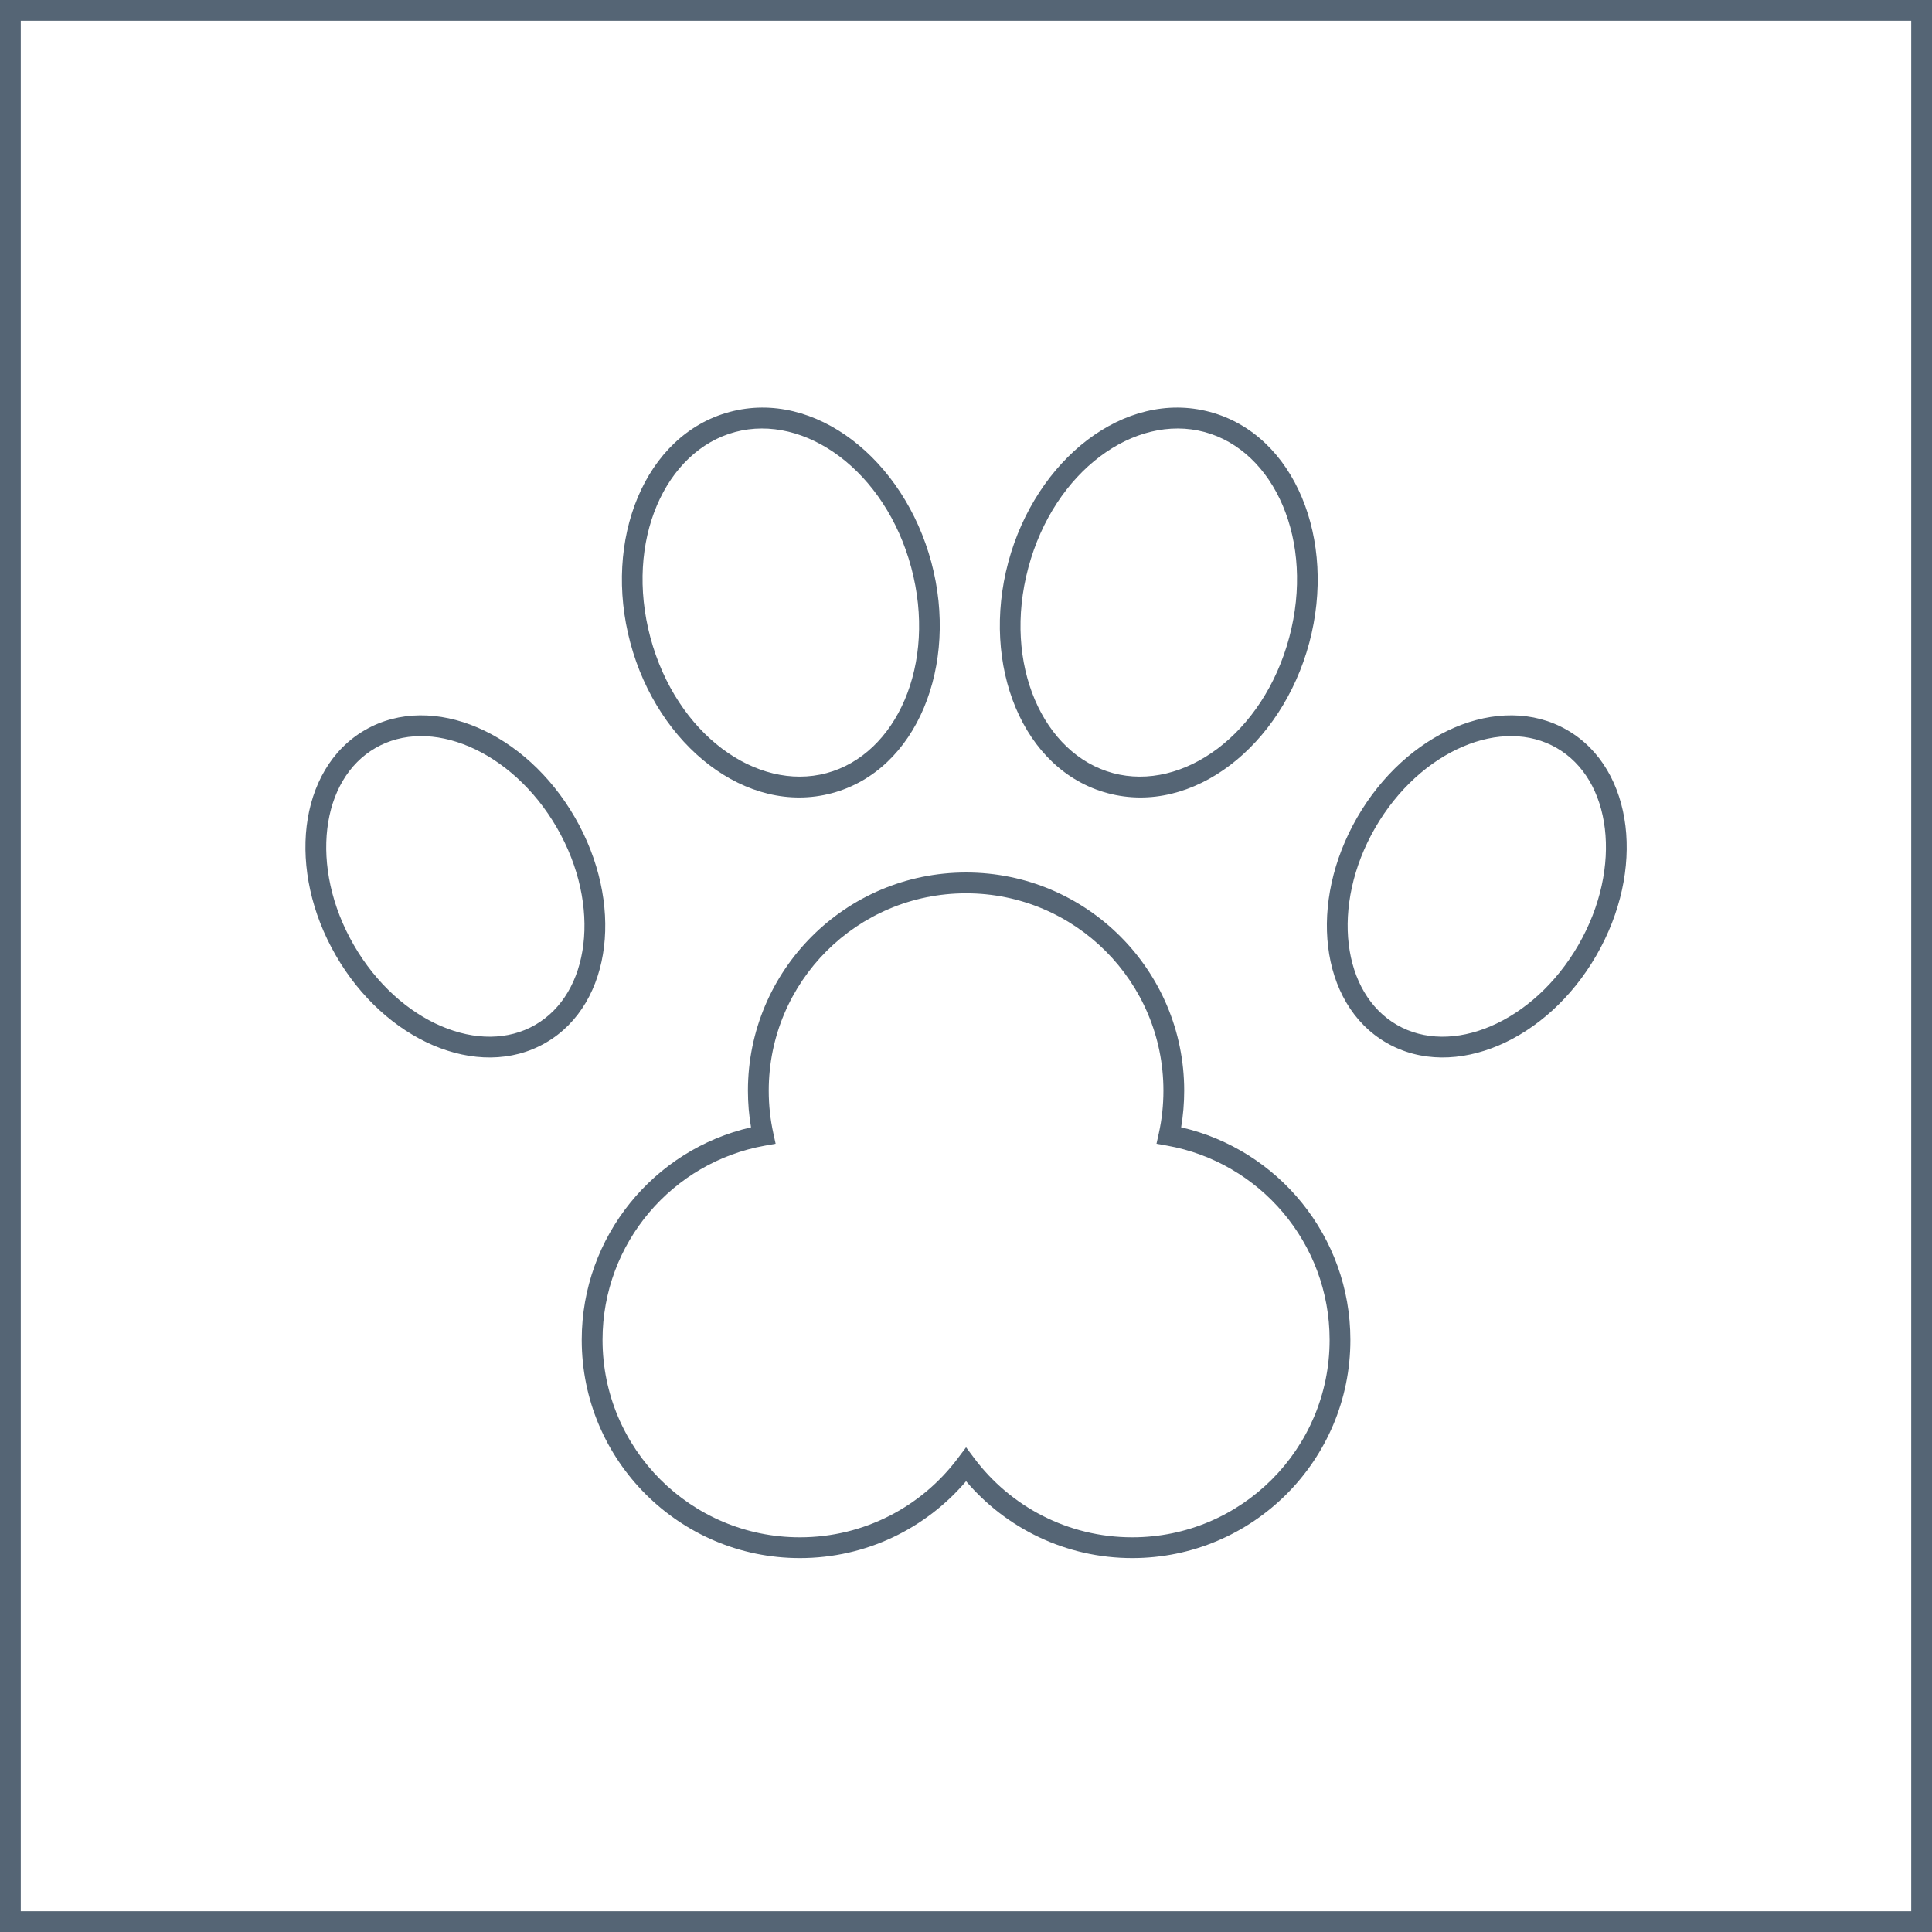 <svg width="48" height="48" viewBox="0 0 48 48" fill="none" xmlns="http://www.w3.org/2000/svg">
<g clip-path="url(#clip0_2454_4416)">
<path fill-rule="evenodd" clip-rule="evenodd" d="M0 0H48V48H0V0ZM0.516 0.516V47.484H47.484V0.516H0.516ZM18.131 10.234C20.25 9.666 22.454 11.415 23.139 13.969C23.823 16.522 22.788 19.139 20.669 19.706C18.549 20.274 16.345 18.526 15.661 15.972C14.976 13.418 16.011 10.802 18.131 10.234ZM22.64 14.102C21.997 11.7 19.999 10.268 18.264 10.733C16.529 11.198 15.515 13.436 16.159 15.839C16.803 18.241 18.8 19.673 20.535 19.208C22.27 18.743 23.284 16.504 22.64 14.102ZM29.925 10.733C28.19 10.268 26.192 11.7 25.549 14.102C24.905 16.504 25.919 18.743 27.654 19.208C29.389 19.673 31.386 18.241 32.03 15.839C32.673 13.436 31.66 11.198 29.925 10.733ZM25.05 13.969C25.735 11.415 27.939 9.666 30.058 10.234C32.178 10.802 33.213 13.418 32.528 15.972C31.844 18.526 29.64 20.274 27.52 19.706C25.401 19.139 24.366 16.522 25.05 13.969ZM11.861 18.074C12.797 18.474 13.674 19.253 14.283 20.308C14.892 21.363 15.128 22.511 15.007 23.522C14.885 24.532 14.401 25.421 13.556 25.908C12.712 26.396 11.7 26.371 10.764 25.971C9.829 25.571 8.952 24.793 8.343 23.737C7.734 22.682 7.498 21.534 7.619 20.523C7.741 19.513 8.225 18.624 9.069 18.137C9.914 17.649 10.925 17.674 11.861 18.074ZM11.659 18.549C10.835 18.197 10 18.195 9.327 18.584C8.655 18.972 8.239 19.696 8.132 20.585C8.025 21.474 8.231 22.512 8.79 23.479C9.348 24.447 10.144 25.145 10.967 25.496C11.791 25.848 12.626 25.85 13.298 25.462C13.971 25.073 14.387 24.349 14.494 23.46C14.601 22.571 14.395 21.533 13.836 20.566C13.278 19.598 12.482 18.901 11.659 18.549ZM36.345 18.549C35.521 18.901 34.726 19.598 34.167 20.566C33.608 21.533 33.402 22.571 33.509 23.46C33.616 24.349 34.033 25.073 34.705 25.462C35.377 25.85 36.213 25.848 37.036 25.496C37.86 25.145 38.655 24.447 39.214 23.479C39.773 22.512 39.979 21.474 39.872 20.585C39.765 19.696 39.348 18.972 38.676 18.584C38.004 18.195 37.168 18.197 36.345 18.549ZM36.142 18.074C37.078 17.674 38.089 17.649 38.934 18.137C39.779 18.624 40.262 19.513 40.384 20.523C40.506 21.534 40.27 22.682 39.661 23.737C39.052 24.793 38.175 25.571 37.239 25.971C36.303 26.371 35.292 26.396 34.447 25.908C33.602 25.421 33.118 24.532 32.997 23.522C32.875 22.511 33.111 21.363 33.72 20.308C34.329 19.253 35.206 18.474 36.142 18.074ZM18.582 27.097C18.582 24.104 21.009 21.677 24.002 21.677C26.995 21.677 29.421 24.104 29.421 27.097C29.421 27.407 29.395 27.711 29.345 28.008C31.753 28.559 33.55 30.715 33.55 33.29C33.55 36.283 31.124 38.71 28.131 38.71C26.477 38.71 24.995 37.968 24.002 36.8C23.008 37.968 21.527 38.71 19.873 38.71C16.88 38.71 14.453 36.283 14.453 33.29C14.453 30.715 16.25 28.559 18.659 28.008C18.608 27.711 18.582 27.407 18.582 27.097ZM24.002 22.194C21.294 22.194 19.099 24.389 19.099 27.097C19.099 27.46 19.138 27.814 19.213 28.154L19.27 28.416L19.006 28.463C16.711 28.872 14.97 30.878 14.97 33.29C14.97 35.998 17.165 38.194 19.873 38.194C21.477 38.194 22.9 37.424 23.795 36.233L24.002 35.958L24.208 36.233C25.103 37.424 26.527 38.194 28.131 38.194C30.839 38.194 33.034 35.998 33.034 33.29C33.034 30.878 31.292 28.872 28.997 28.463L28.733 28.416L28.791 28.154C28.866 27.814 28.905 27.46 28.905 27.097C28.905 24.389 26.71 22.194 24.002 22.194Z" fill="#556575"/>
</g>
<defs>
<clipPath id="clip0_2454_4416">
<rect width="48" height="48" fill="white"/>
</clipPath>
</defs>
</svg>
